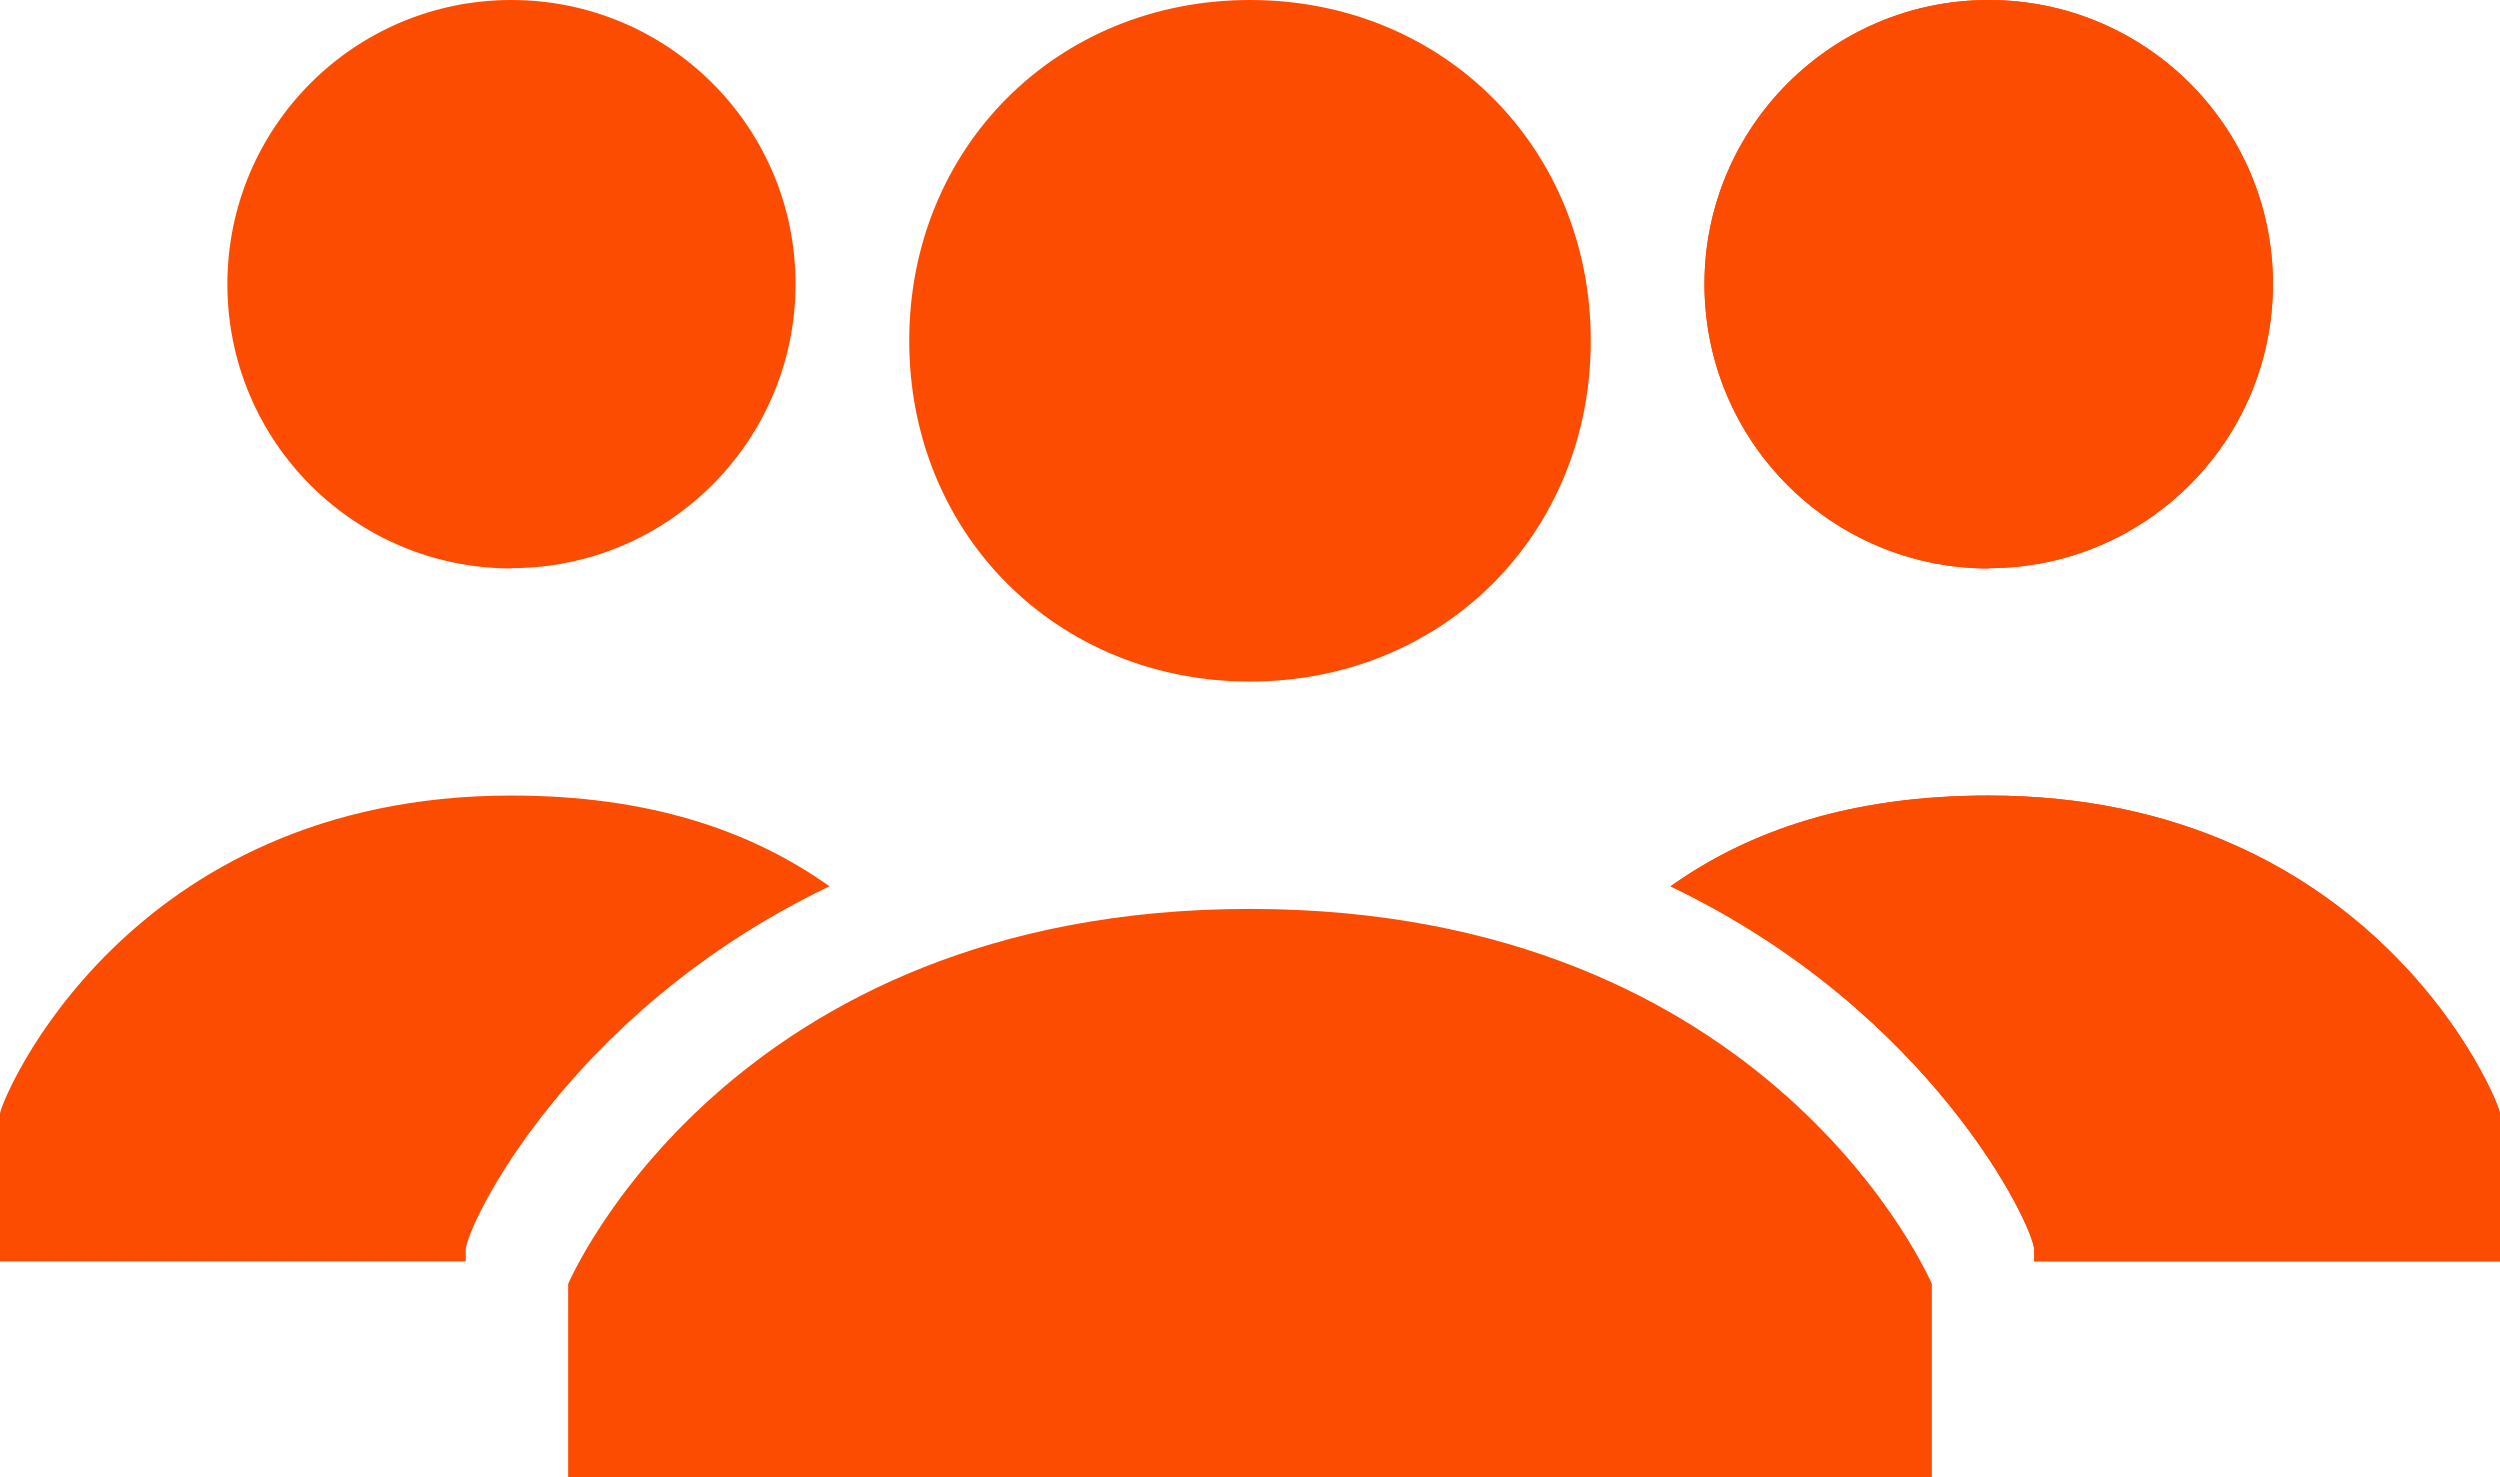 <svg xmlns="http://www.w3.org/2000/svg" viewBox="0 0 84 49.64" fill="#fc4c02"><path d="M30.55 11.45C30.55 4.96 35.51 0 42 0s11.45 4.96 11.45 11.45S48.49 22.9 42 22.9s-11.45-4.96-11.45-11.45zM42 30.54c-17.56 0-22.91 12.6-22.91 12.6v6.49h45.82v-6.49S59.56 30.54 42 30.54zm24.82-11.45c5.27 0 9.55-4.27 9.55-9.55S72.09 0 66.82 0s-9.55 4.27-9.55 9.55 4.27 9.55 9.55 9.55zm0 7.64c-4.58 0-8.02 1.15-10.69 3.05 8.78 4.2 12.22 11.45 12.22 12.22v.38H84v-4.96c0-.38-4.2-10.69-17.18-10.69z"/><path d="M66.82 19.09c5.27 0 9.55-4.27 9.55-9.55S72.09 0 66.82 0s-9.55 4.27-9.55 9.55 4.27 9.55 9.55 9.55zm0 7.64c-4.58 0-8.02 1.15-10.69 3.05 8.78 4.2 12.22 11.45 12.22 12.22v.38H84v-4.96c0-.38-4.2-10.69-17.18-10.69zm-49.64-7.64c5.27 0 9.55-4.27 9.55-9.55S22.45 0 17.18 0 7.64 4.27 7.64 9.55s4.27 9.55 9.55 9.55zm0 7.64c4.58 0 8.02 1.15 10.69 3.05-8.78 4.2-12.22 11.45-12.22 12.22v.38H0v-4.96c0-.38 4.2-10.69 17.18-10.69z"/></svg>